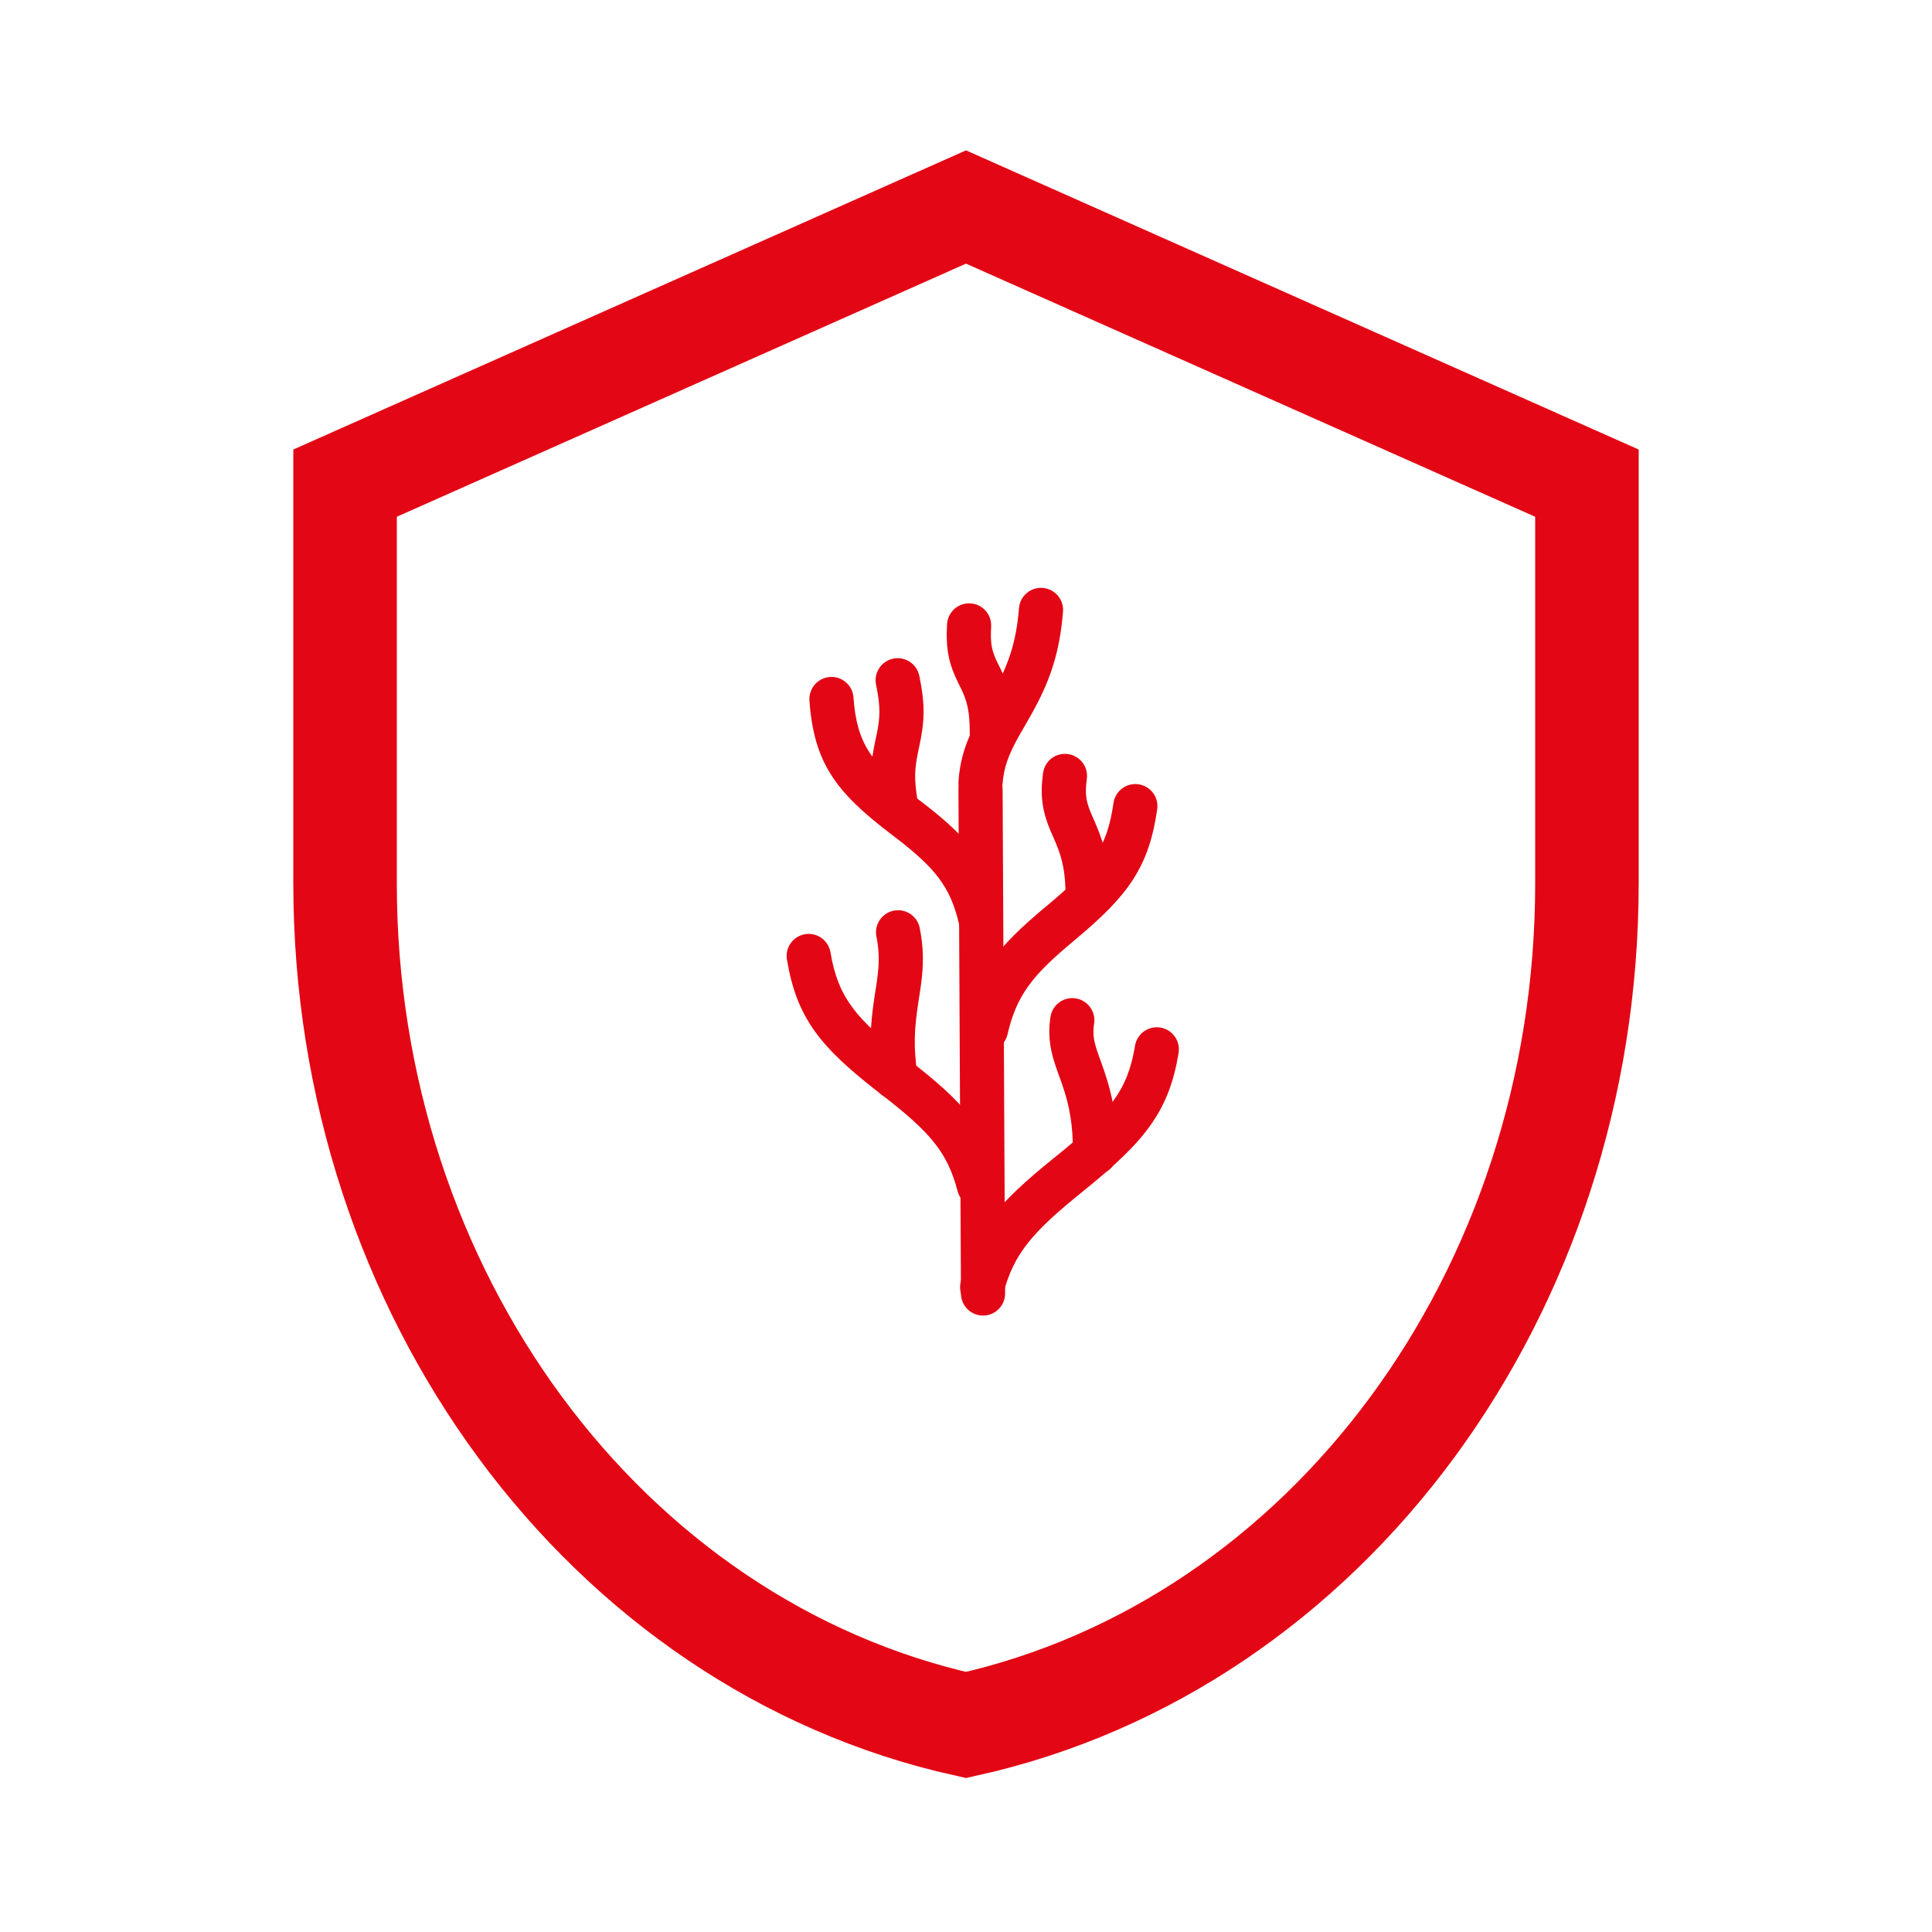 <?xml version="1.0" encoding="UTF-8"?> <svg xmlns="http://www.w3.org/2000/svg" width="56" height="56" viewBox="0 0 56 56" fill="none"><path d="M28 50C17.524 47.674 10.002 37.429 10.002 25.611V14.004L28 6L45.998 14.004V25.611C45.998 37.471 38.476 47.674 28 50Z" stroke="#E30614" stroke-width="3" stroke-miterlimit="10"></path><path fill-rule="evenodd" clip-rule="evenodd" d="M27.854 37.496C27.855 37.849 28.143 38.134 28.497 38.133C28.85 38.131 29.135 37.843 29.134 37.489L29.061 22.874C29.059 22.52 28.771 22.235 28.418 22.237C28.065 22.239 27.779 22.527 27.781 22.88L27.854 37.496Z" fill="#E30614"></path><path fill-rule="evenodd" clip-rule="evenodd" d="M26.352 30.728C26.323 30.705 26.323 30.705 26.293 30.682C24.8 29.528 24.291 28.907 24.072 27.604C24.013 27.255 23.683 27.02 23.335 27.078C22.986 27.137 22.751 27.467 22.81 27.816C23.096 29.521 23.783 30.361 25.51 31.695C25.54 31.718 25.54 31.718 25.57 31.741C26.951 32.809 27.461 33.393 27.756 34.525C27.845 34.867 28.195 35.072 28.537 34.983C28.879 34.894 29.084 34.545 28.994 34.203C28.608 32.721 27.941 31.956 26.352 30.728Z" fill="#E30614"></path><path fill-rule="evenodd" clip-rule="evenodd" d="M26.72 23.248C26.684 23.221 26.641 23.189 26.564 23.13C25.254 22.128 24.834 21.554 24.739 20.217C24.715 19.864 24.409 19.598 24.056 19.623C23.703 19.648 23.438 19.954 23.462 20.307C23.588 22.09 24.213 22.944 25.787 24.146C25.864 24.206 25.906 24.238 25.942 24.265C27.09 25.144 27.544 25.693 27.795 26.771C27.875 27.115 28.219 27.329 28.563 27.249C28.907 27.169 29.121 26.825 29.041 26.481C28.708 25.049 28.082 24.292 26.72 23.248Z" fill="#E30614"></path><path fill-rule="evenodd" clip-rule="evenodd" d="M31.102 27.29C31.144 27.254 31.144 27.254 31.187 27.218C32.695 25.96 33.303 25.135 33.542 23.457C33.592 23.107 33.349 22.783 32.999 22.733C32.649 22.683 32.325 22.926 32.275 23.276C32.091 24.57 31.655 25.161 30.367 26.236C30.324 26.271 30.324 26.271 30.281 26.307C28.9 27.461 28.298 28.226 27.956 29.693C27.876 30.037 28.09 30.381 28.434 30.461C28.779 30.541 29.123 30.327 29.203 29.983C29.466 28.851 29.915 28.281 31.102 27.29Z" fill="#E30614"></path><path fill-rule="evenodd" clip-rule="evenodd" d="M29.528 21.347C29.586 21.242 29.816 20.847 29.863 20.763C30.423 19.777 30.714 18.947 30.812 17.73C30.84 17.378 30.577 17.069 30.225 17.041C29.873 17.012 29.564 17.275 29.536 17.627C29.454 18.639 29.224 19.296 28.75 20.132C28.708 20.206 28.476 20.605 28.411 20.721C28.028 21.405 27.834 21.941 27.783 22.635C27.757 22.987 28.022 23.294 28.374 23.32C28.727 23.346 29.034 23.081 29.059 22.729C29.095 22.25 29.228 21.881 29.528 21.347Z" fill="#E30614"></path><path fill-rule="evenodd" clip-rule="evenodd" d="M31.344 34.569C31.385 34.535 31.385 34.535 31.427 34.501C33.188 33.078 33.887 32.208 34.162 30.519C34.219 30.17 33.982 29.841 33.633 29.784C33.285 29.727 32.956 29.964 32.899 30.313C32.688 31.604 32.158 32.265 30.623 33.506C30.581 33.539 30.581 33.539 30.539 33.573C28.922 34.88 28.241 35.675 27.85 37.145C27.759 37.486 27.962 37.837 28.304 37.928C28.645 38.019 28.996 37.815 29.087 37.474C29.388 36.341 29.924 35.716 31.344 34.569Z" fill="#E30614"></path><path fill-rule="evenodd" clip-rule="evenodd" d="M26.626 29.003C26.644 28.891 26.653 28.831 26.661 28.778C26.674 28.692 26.685 28.618 26.695 28.548C26.775 27.952 26.774 27.474 26.659 26.898C26.59 26.552 26.253 26.327 25.906 26.396C25.559 26.465 25.334 26.802 25.404 27.149C25.488 27.572 25.489 27.911 25.426 28.376C25.418 28.439 25.408 28.505 25.396 28.584C25.388 28.635 25.379 28.692 25.361 28.805C25.214 29.75 25.187 30.373 25.323 31.326C25.373 31.676 25.697 31.919 26.047 31.869C26.397 31.819 26.64 31.495 26.59 31.145C26.475 30.337 26.497 29.833 26.626 29.003Z" fill="#E30614"></path><path fill-rule="evenodd" clip-rule="evenodd" d="M32.003 31.032C31.98 30.967 31.958 30.904 31.929 30.823C31.929 30.825 31.876 30.677 31.862 30.637C31.814 30.502 31.783 30.41 31.758 30.323C31.692 30.088 31.677 29.902 31.713 29.67C31.768 29.321 31.529 28.994 31.18 28.939C30.831 28.884 30.503 29.123 30.449 29.473C30.383 29.896 30.413 30.265 30.526 30.669C30.56 30.79 30.599 30.907 30.656 31.068C30.671 31.11 30.726 31.261 30.725 31.257C30.752 31.332 30.772 31.39 30.792 31.447C31.002 32.059 31.102 32.607 31.1 33.415C31.099 33.768 31.385 34.055 31.738 34.056C32.092 34.057 32.379 33.771 32.38 33.418C32.382 32.46 32.257 31.772 32.003 31.032Z" fill="#E30614"></path><path fill-rule="evenodd" clip-rule="evenodd" d="M31.77 23.908C31.747 23.855 31.647 23.627 31.623 23.57C31.48 23.23 31.443 23.003 31.502 22.578C31.55 22.227 31.305 21.905 30.955 21.857C30.605 21.808 30.282 22.053 30.234 22.404C30.142 23.069 30.215 23.524 30.443 24.066C30.472 24.137 30.575 24.37 30.593 24.411C30.798 24.891 30.888 25.299 30.886 26.005C30.886 26.358 31.171 26.646 31.525 26.647C31.878 26.648 32.166 26.362 32.166 26.008C32.169 25.121 32.041 24.542 31.77 23.908Z" fill="#E30614"></path><path fill-rule="evenodd" clip-rule="evenodd" d="M28.99 19.363C28.976 19.335 28.93 19.244 28.923 19.23C28.748 18.875 28.7 18.669 28.729 18.165C28.749 17.812 28.48 17.51 28.127 17.489C27.774 17.469 27.472 17.738 27.451 18.091C27.408 18.831 27.507 19.254 27.776 19.797C27.785 19.814 27.829 19.904 27.842 19.929C28.037 20.326 28.111 20.622 28.109 21.262C28.108 21.616 28.394 21.903 28.747 21.904C29.101 21.905 29.388 21.62 29.389 21.266C29.392 20.42 29.27 19.931 28.99 19.363Z" fill="#E30614"></path><path fill-rule="evenodd" clip-rule="evenodd" d="M26.634 21.688C26.639 21.663 26.639 21.663 26.645 21.636C26.802 20.916 26.821 20.436 26.647 19.589C26.575 19.243 26.237 19.02 25.89 19.091C25.544 19.163 25.322 19.501 25.393 19.847C25.528 20.503 25.516 20.806 25.395 21.363C25.389 21.389 25.389 21.389 25.383 21.415C25.226 22.134 25.197 22.594 25.333 23.416C25.39 23.765 25.72 24 26.069 23.943C26.417 23.885 26.653 23.556 26.596 23.207C26.489 22.564 26.508 22.261 26.634 21.688Z" fill="#E30614"></path></svg> 